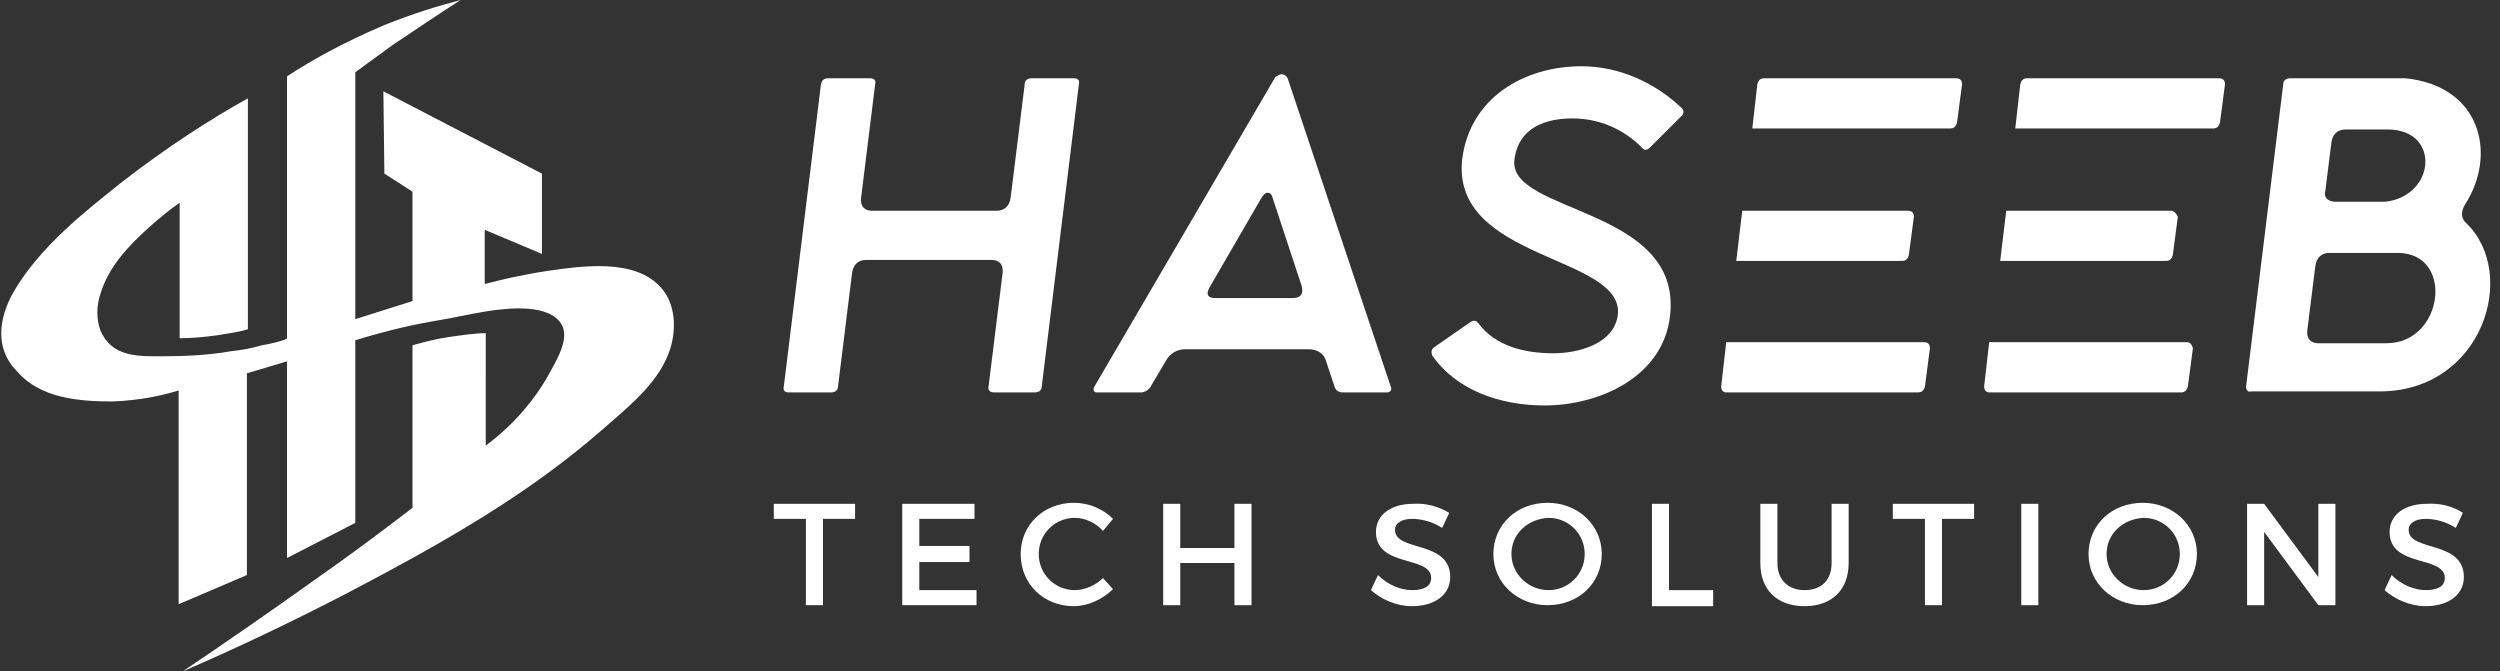 <?xml version="1.0" encoding="UTF-8"?> <svg xmlns="http://www.w3.org/2000/svg" xmlns:xlink="http://www.w3.org/1999/xlink" version="1.1" id="Layer_1" x="0px" y="0px" viewBox="0 0 249.1 66.9" style="enable-background:new 0 0 249.1 66.9;" xml:space="preserve"><rect x="0" y="0" width="249.1" height="66.9" fill="#333333" stroke="none"/> <style type="text/css"> .st0{fill:#FFFFFF;} </style> <g> <path class="st0" d="M45.9,0c-2.3,0.6-4.9,1.4-7.6,2.5c-3.8,1.6-7.1,3.4-9.7,5.1c0,8.7,0,17.4,0,26.1c0,0.2-2.3,0.7-2.5,0.7 c-1,0.3-2.1,0.5-3.1,0.6c-2.3,0.4-4.6,0.5-6.9,0.5c-2.3,0-5,0.1-6.1-2.6c-0.4-1.1-0.4-2.4,0-3.6c0.8-2.7,2.8-4.8,4.8-6.6 c1.1-1,2.1-1.8,3.1-2.5c0,4,0,9.5,0,13.5c1.1,0,2.4-0.1,3.8-0.3c1.1-0.2,2.1-0.3,3-0.6c0-7.7,0-15.3,0-23 c-3.8,2.1-8.1,4.9-12.5,8.3c-3.9,3.1-8.2,6.5-10.8,10.9c-1.5,2.6-2,5.7,0.3,8C4,39.7,7.9,40,11.2,40c2.8-0.1,5-0.6,6.6-1.1 c0,7.1,0,14.2,0,21.3l6.8-2.9l0-20.1l4-1.2v19.6l6.8-3.5V33.9c2.3-0.7,4.9-1.4,7.8-1.9c1.9-0.3,3.5-0.7,5.4-1 c2-0.3,6.2-0.8,7.4,1.4c0.7,1.4-0.4,3.3-1.6,5.4c-1,1.7-2.9,4.3-6,6.6V33.2c-1.1,0-2.4,0.2-3.8,0.4c-1.3,0.2-2.4,0.5-3.5,0.8 c0,5.4,0,10.8,0,16.2c-3,2.3-6.2,4.7-9.5,7c-4.6,3.3-9.1,6.4-13.4,9.3c5.1-2.2,10.6-4.8,16.2-7.7c6.1-3.2,12.2-6.5,18-10.5 c2.9-2,5.6-4.1,8.2-6.4c2.4-2.1,5.2-4.4,6.2-7.6c0.6-2,0.5-4.4-0.9-6c-2.6-3-7.9-2.2-11.4-1.7c-2.6,0.4-4.7,0.9-6.2,1.3 c0-1.8,0-3.6,0-5.4l5.7,2.4v-8L38.2,9.1l0.1,8.2l2.8,1.8v10.9l-5.7,1.8V7.2c1.2-0.9,2.5-1.8,3.7-2.7C41.5,2.9,43.7,1.4,45.9,0z"></path> <g> <path class="st0" d="M82.5,7.8h4.2c0.4,0,0.6,0.2,0.5,0.6l-1.4,11.3c-0.1,0.8,0.3,1.3,1.1,1.3h12.4c0.8,0,1.3-0.5,1.4-1.3 l1.4-11.3c0-0.4,0.3-0.6,0.7-0.6h4.2c0.4,0,0.6,0.2,0.5,0.6l-3.7,30.1c0,0.4-0.3,0.6-0.7,0.6H99c-0.3,0-0.6-0.2-0.5-0.6l1.4-11.3 c0.1-0.8-0.3-1.3-1.1-1.3H86.3c-0.8,0-1.3,0.5-1.4,1.3l-1.4,11.3c0,0.4-0.3,0.6-0.7,0.6h-4.2c-0.4,0-0.6-0.2-0.5-0.6l3.7-30.1 C81.9,8,82.1,7.8,82.5,7.8z"></path> <path class="st0" d="M109,38.6L127,7.8c0.1-0.2,0.5-0.4,0.7-0.4c0.3,0,0.5,0.2,0.6,0.4l10.3,30.8c0.1,0.3-0.1,0.5-0.4,0.5h-4.4 c-0.4,0-0.7-0.2-0.8-0.5l-0.9-2.7c-0.2-0.7-0.9-1.1-1.7-1.1h-12.3c-0.8,0-1.5,0.4-1.9,1.1l-1.6,2.7c-0.2,0.3-0.6,0.5-0.9,0.5h-4.4 C109,39.1,108.9,38.9,109,38.6z M121.1,29.7h7.7c0.8,0,1.1-0.4,0.9-1.2l-2.9-8.8c-0.1-0.4-0.3-0.5-0.5-0.5c-0.2,0-0.4,0.2-0.6,0.5 l-5.1,8.8C120.1,29.3,120.3,29.7,121.1,29.7z"></path> <path class="st0" d="M142.9,34.6l3.6-2.5c0.3-0.2,0.6-0.2,0.8,0.1c1.7,2.3,4.6,3,7.5,3c2.4,0,6-0.9,6.4-3.8 c0.7-6-16.7-5.4-15.5-15.6c0.8-6.1,6.2-9.2,11.9-9.2c3.8,0,7.4,1.7,10,4.2c0.2,0.2,0.2,0.6-0.1,0.8l-3.1,3.1 c-0.3,0.3-0.6,0.3-0.8,0c-1.8-1.8-4.2-2.9-6.9-2.9c-2.7,0-5.4,0.9-5.8,4.1c-0.7,5.4,16.8,4.7,15.5,15.6c-0.7,6.1-7.1,8.9-12.5,8.9 c-4.4,0-8.8-1.5-11.2-5C142.6,35.1,142.6,34.8,142.9,34.6z"></path> <path class="st0" d="M194.9,7.8h-19.1c-0.4,0-0.6,0.2-0.7,0.6l-0.5,4.4h16.3l0,0h3.4c0.4,0,0.6-0.2,0.7-0.6l0.5-3.8 C195.5,8,195.3,7.8,194.9,7.8z M191.7,34.1h-13.1c-0.1,0-0.1,0-0.2,0H172l-0.5,4.4c0,0.4,0.2,0.6,0.5,0.6h19.1 c0.4,0,0.6-0.2,0.7-0.6l0.5-3.8C192.3,34.3,192.1,34.1,191.7,34.1z M190.1,21h-9.8c0,0,0,0-0.1,0h-6.6l-0.6,5h16.5 c0.4,0,0.6-0.2,0.7-0.6l0.5-3.8C190.7,21.2,190.5,21,190.1,21z"></path> <path class="st0" d="M221.1,7.8H202c-0.4,0-0.6,0.2-0.7,0.6l-0.5,4.4h16.1l0,0h3.6c0.4,0,0.6-0.2,0.7-0.6l0.5-3.8 C221.7,8,221.5,7.8,221.1,7.8z M216.3,21h-9.8c0,0,0,0-0.1,0h-6.5l-0.6,5h16.5c0.4,0,0.6-0.2,0.7-0.6l0.5-3.8 C216.8,21.2,216.6,21,216.3,21z M217.9,34.1h-13.1c-0.1,0-0.1,0-0.2,0h-6.4l-0.5,4.4c0,0.4,0.2,0.6,0.5,0.6h19.1 c0.4,0,0.6-0.2,0.7-0.6l0.5-3.8C218.4,34.3,218.2,34.1,217.9,34.1z"></path> <path class="st0" d="M223.8,38.5l3.7-30.1c0-0.4,0.3-0.6,0.7-0.6h9c1.3,0,2.1,0,2.5,0c7.6,0.8,9.1,7.7,5.9,12.6 c-0.4,0.7-0.4,1.3,0.1,1.8c5.3,5,1.7,16.8-8.6,16.8h-12.8C224,39.1,223.8,38.9,223.8,38.5z M232.7,20.1h2.5c1.3,0,2.1,0,2.5,0 c5-0.6,5.5-7.2,0.2-7.2h-4.2c-0.8,0-1.3,0.5-1.4,1.3l-0.6,4.8C231.5,19.6,231.9,20.1,232.7,20.1z M229.9,32.9 c-0.1,0.8,0.3,1.3,1.1,1.3h6.8c5.7,0,6.8-9,1.1-9h-6.8c-0.8,0-1.3,0.5-1.4,1.3L229.9,32.9z"></path> </g> <g> <path class="st0" d="M82,51.7v8.6h-1.7v-8.6h-3.2v-1.5h8.1v1.5H82z"></path> <path class="st0" d="M91.6,51.7v2.7h5V56h-5v2.8h5.7v1.5h-7.4V50.2h7.2v1.5H91.6z"></path> <path class="st0" d="M110.9,51.7l-1,1.2c-0.7-0.8-1.8-1.3-2.8-1.3c-2,0-3.6,1.6-3.6,3.6c0,2,1.6,3.6,3.6,3.6c1,0,2.1-0.5,2.8-1.2 l1,1.1c-1,1-2.5,1.7-3.9,1.7c-3,0-5.3-2.2-5.3-5.2c0-2.9,2.3-5.1,5.3-5.1C108.5,50.1,109.9,50.7,110.9,51.7z"></path> <path class="st0" d="M123,60.3v-4.2h-5.4v4.2h-1.7V50.2h1.7v4.4h5.4v-4.4h1.7v10.1H123z"></path> <path class="st0" d="M144.4,51.1l-0.7,1.5c-1.1-0.7-2.2-0.9-3-0.9c-1,0-1.7,0.4-1.7,1.1c0,2.2,5.5,1,5.5,4.7 c0,1.8-1.6,2.9-3.8,2.9c-1.6,0-3.1-0.7-4.1-1.6l0.7-1.5c1,1,2.3,1.5,3.4,1.5c1.2,0,1.9-0.4,1.9-1.2c0-2.3-5.5-1-5.5-4.6 c0-1.7,1.5-2.8,3.7-2.8C142.1,50.1,143.4,50.5,144.4,51.1z"></path> <path class="st0" d="M159.6,55.2c0,2.9-2.3,5.1-5.4,5.1c-3,0-5.4-2.2-5.4-5.1c0-2.9,2.3-5.1,5.4-5.1 C157.2,50.1,159.6,52.3,159.6,55.2z M150.6,55.2c0,2,1.7,3.6,3.7,3.6c2,0,3.6-1.6,3.6-3.6c0-2-1.6-3.6-3.6-3.6 C152.2,51.7,150.6,53.2,150.6,55.2z"></path> <path class="st0" d="M170.7,58.8v1.6h-6.1V50.2h1.7v8.6H170.7z"></path> <path class="st0" d="M184.2,56.1c0,2.7-1.7,4.3-4.4,4.3c-2.7,0-4.4-1.6-4.4-4.3v-5.9h1.7v5.9c0,1.7,1.1,2.7,2.7,2.7 c1.7,0,2.7-1,2.7-2.7v-5.9h1.7V56.1z"></path> <path class="st0" d="M193.5,51.7v8.6h-1.7v-8.6h-3.2v-1.5h8.1v1.5H193.5z"></path> <path class="st0" d="M201.4,60.3V50.2h1.7v10.1H201.4z"></path> <path class="st0" d="M218.9,55.2c0,2.9-2.3,5.1-5.4,5.1c-3,0-5.4-2.2-5.4-5.1c0-2.9,2.3-5.1,5.4-5.1 C216.5,50.1,218.9,52.3,218.9,55.2z M209.9,55.2c0,2,1.7,3.6,3.7,3.6c2,0,3.6-1.6,3.6-3.6c0-2-1.6-3.6-3.6-3.6 C211.5,51.7,209.9,53.2,209.9,55.2z"></path> <path class="st0" d="M231,60.3l-5.4-7.3v7.3h-1.7V50.2h1.7l5.4,7.3v-7.3h1.7v10.1H231z"></path> <path class="st0" d="M245.4,51.1l-0.7,1.5c-1.1-0.7-2.2-0.9-3-0.9c-1,0-1.7,0.4-1.7,1.1c0,2.2,5.5,1,5.5,4.7 c0,1.8-1.6,2.9-3.8,2.9c-1.6,0-3.1-0.7-4.1-1.6l0.7-1.5c1,1,2.3,1.5,3.4,1.5c1.2,0,1.9-0.4,1.9-1.2c0-2.3-5.5-1-5.5-4.6 c0-1.7,1.5-2.8,3.7-2.8C243.2,50.1,244.5,50.5,245.4,51.1z"></path> </g> </g> </svg> 